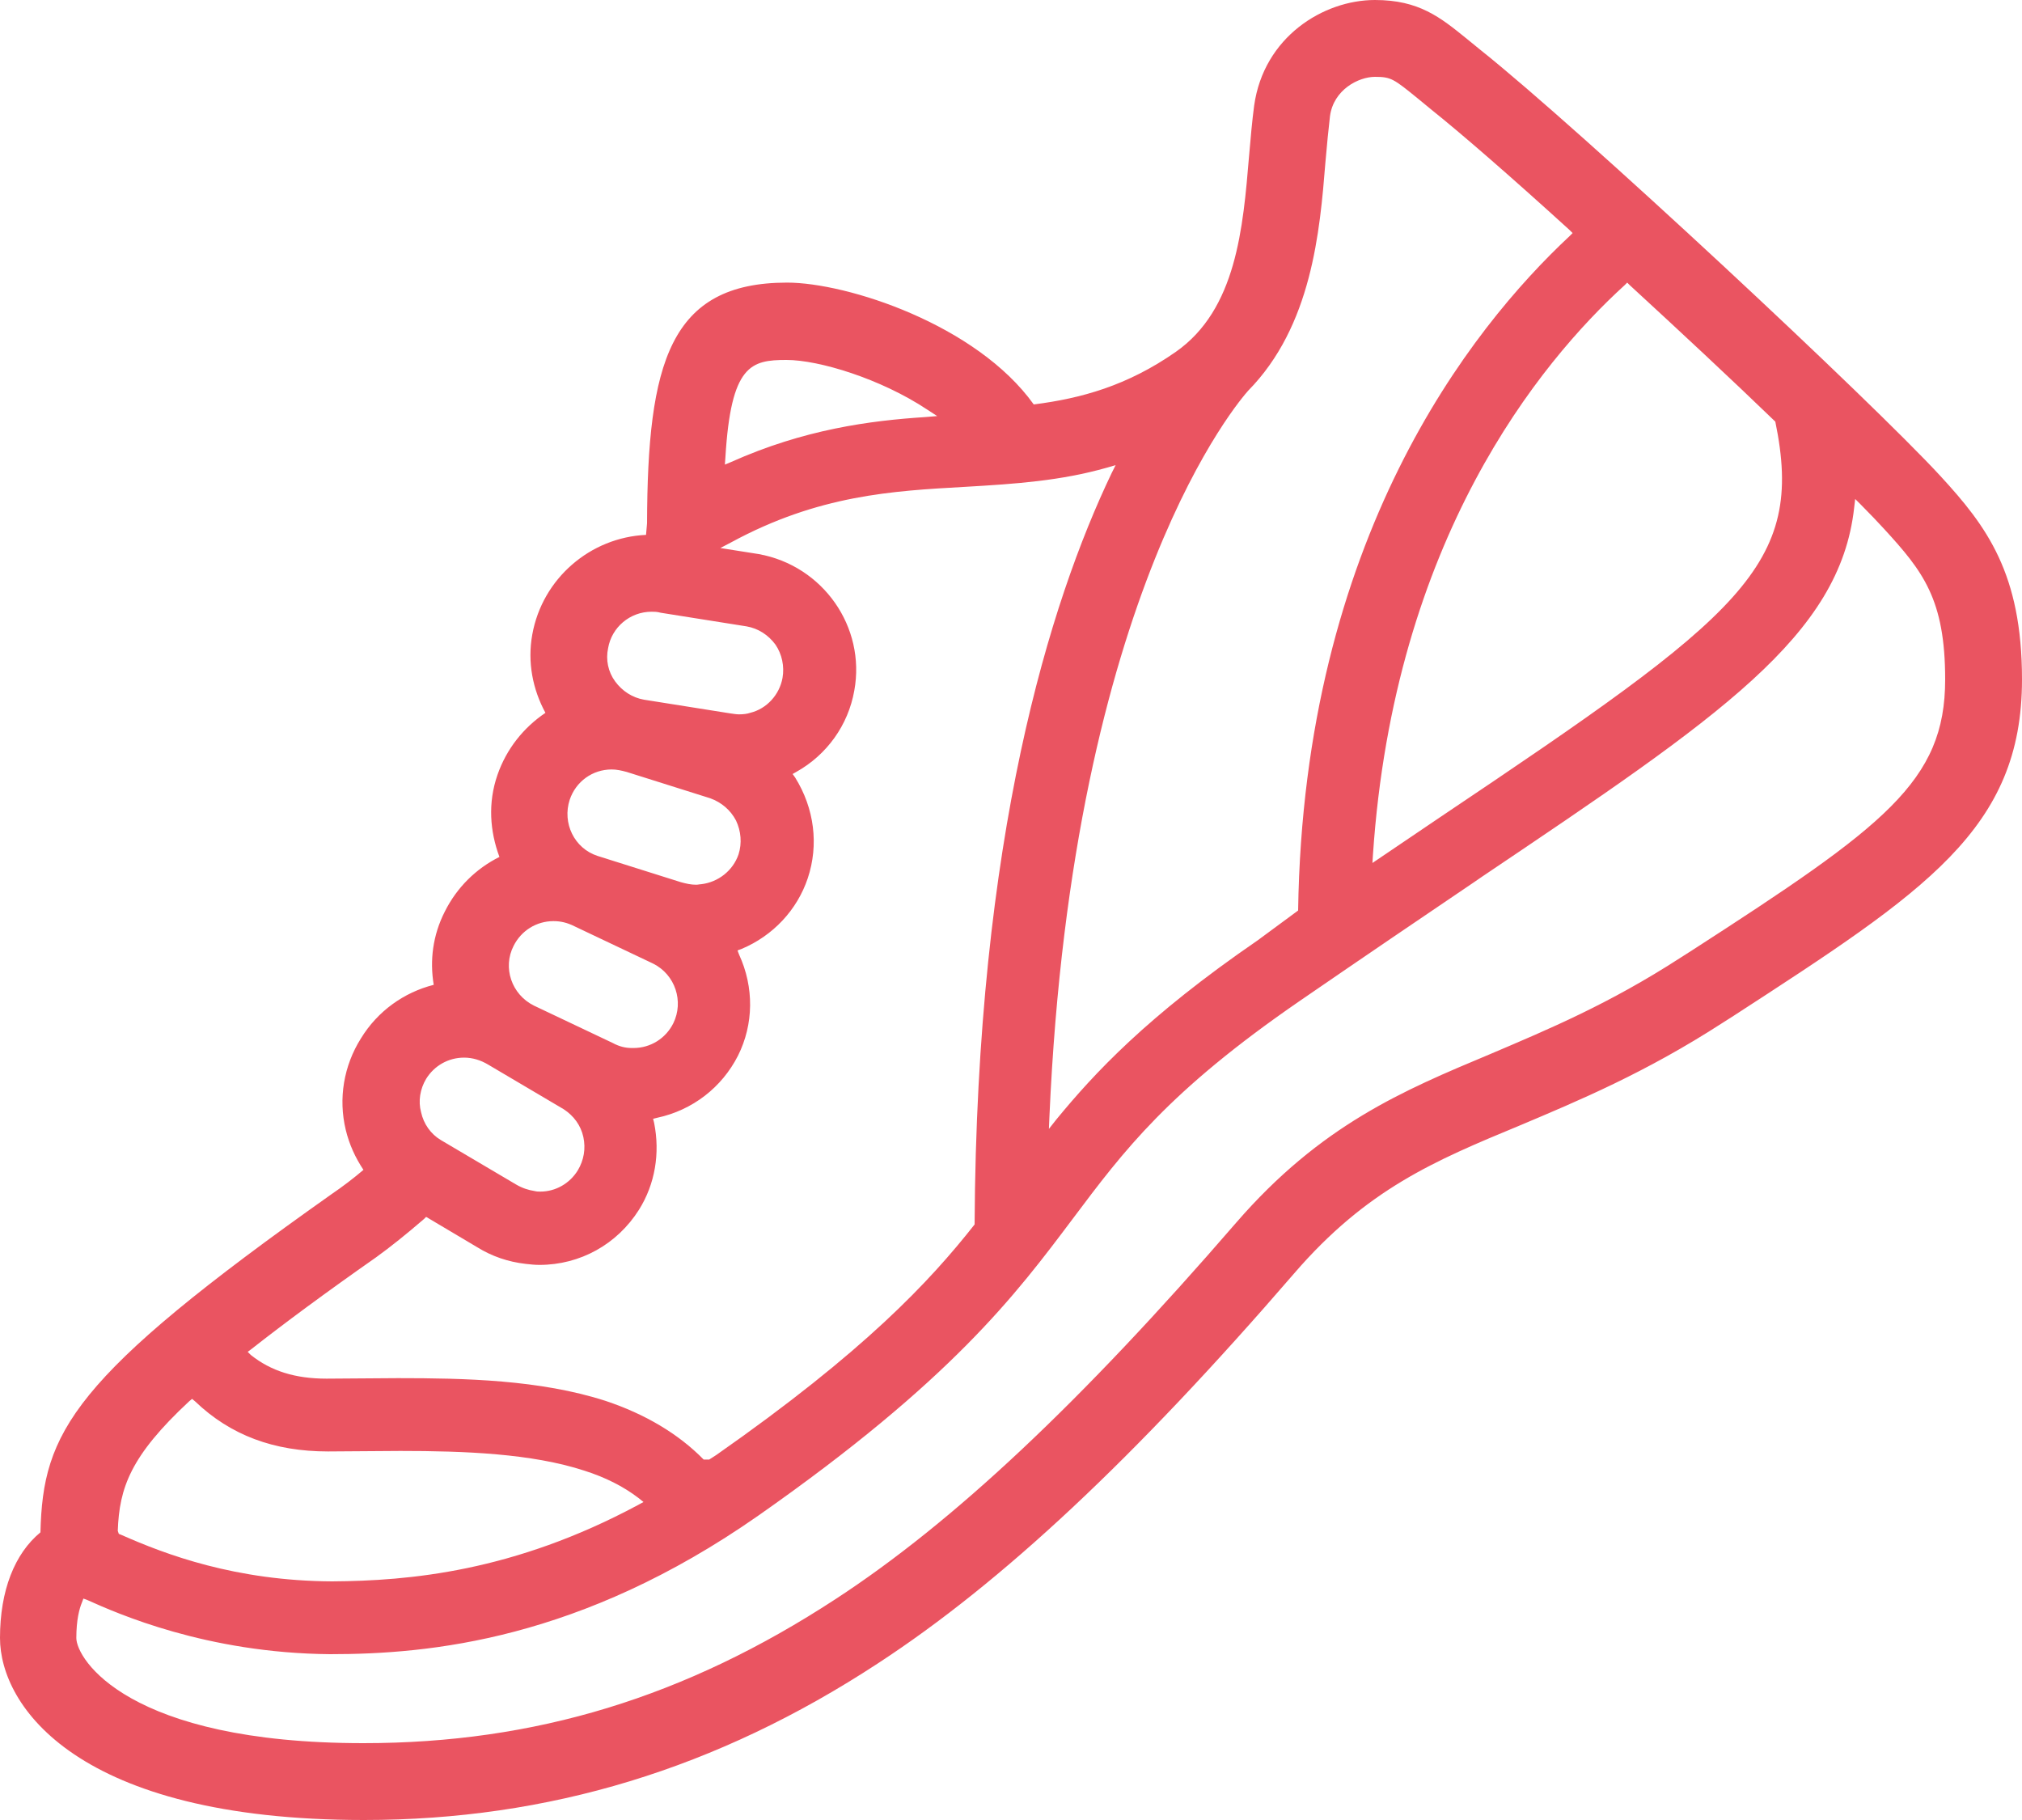 <?xml version="1.0" encoding="utf-8"?>
<!-- Generator: Adobe Illustrator 24.0.0, SVG Export Plug-In . SVG Version: 6.00 Build 0)  -->
<svg version="1.1" id="Ebene_1" xmlns="http://www.w3.org/2000/svg" xmlns:xlink="http://www.w3.org/1999/xlink" x="0px" y="0px"
	 viewBox="0 0 40 36" style="enable-background:new 0 0 40 36;" xml:space="preserve">
<style type="text/css">
	.st0{fill:#EA5461;}
</style>
<path class="st0" d="M33.47,18.8l-0.22,0.14c-1.42,0.92-2.62,1.42-3.77,1.91c-1.72,0.72-3.35,1.4-5.03,3.34
	c-3.07,3.55-5.59,5.92-7.92,7.44c-2.97,1.94-5.94,2.85-9.34,2.85c-4.67,0-5.68-1.67-5.68-2.08c0-0.36,0.06-0.58,0.11-0.7l0.03-0.08
	l0.08,0.03c0.58,0.26,2.35,1.05,4.8,1.07c1.97,0,4.95-0.28,8.47-2.74c3.84-2.69,5.1-4.38,6.22-5.87c1.02-1.36,1.89-2.52,4.49-4.31
	c1.28-0.88,2.43-1.66,3.45-2.35l0.16-0.11c4.71-3.17,7.08-4.76,7.36-7.3l0.02-0.17l0.12,0.12c0.18,0.18,0.33,0.34,0.45,0.47
	c0.77,0.84,1.21,1.39,1.21,2.98C38.48,15.46,37.28,16.34,33.47,18.8 M2.33,30.28c0.03-0.85,0.25-1.48,1.41-2.56l0.06-0.05l0.06,0.05
	c0.7,0.67,1.56,0.99,2.63,0.99l1.43-0.01c1.27,0,2.6,0.05,3.64,0.39c0.41,0.13,0.77,0.31,1.07,0.54l0.1,0.08l-0.11,0.06
	c-2.46,1.32-4.53,1.5-6.05,1.51h0c-1.91-0.01-3.29-0.53-4.17-0.92l-0.05-0.02L2.33,30.28z M4.98,26.68
	c0.65-0.51,1.46-1.11,2.46-1.81c0.29-0.21,0.59-0.45,0.95-0.76l0.04-0.04l1.01,0.6c0.29,0.18,0.61,0.29,0.96,0.33
	c0.09,0.01,0.18,0.02,0.27,0.02c0.81,0,1.54-0.41,1.97-1.09c0.32-0.51,0.42-1.12,0.3-1.72l-0.02-0.08L13,22.11
	c0.7-0.15,1.28-0.6,1.6-1.23c0.31-0.62,0.32-1.35,0.02-2l-0.03-0.08l0.08-0.03c0.62-0.26,1.1-0.77,1.31-1.4
	c0.22-0.66,0.13-1.38-0.25-1.99l-0.05-0.07l0.07-0.04c0.61-0.34,1.03-0.93,1.15-1.61c0.23-1.26-0.62-2.47-1.89-2.7l-0.76-0.12
	l0.21-0.11c1.73-0.94,3.2-1.02,4.63-1.1c1.03-0.06,1.89-0.12,2.81-0.38l0.17-0.05l-0.08,0.16c-1.22,2.55-2.67,7.19-2.71,14.86
	c-0.89,1.13-2.18,2.51-5.11,4.56l-0.14,0.09l-0.11,0c-0.5-0.51-1.16-0.9-1.94-1.16c-1.3-0.42-2.8-0.45-4.11-0.45l-1.41,0.01
	c-0.62,0-1.1-0.15-1.5-0.47L4.9,26.74L4.98,26.68z M8.43,21.34c0.16-0.26,0.44-0.42,0.75-0.42c0.17,0,0.33,0.05,0.48,0.14l1.49,0.88
	c0.2,0.13,0.34,0.32,0.39,0.55c0.05,0.23,0.01,0.46-0.11,0.66c-0.16,0.26-0.44,0.42-0.74,0.42c-0.04,0-0.07,0-0.11-0.01
	c-0.13-0.02-0.25-0.06-0.37-0.13l-1.49-0.88c-0.2-0.12-0.34-0.32-0.39-0.55C8.27,21.78,8.31,21.54,8.43,21.34 M10.16,18.71
	c0.15-0.3,0.45-0.49,0.79-0.49c0.14,0,0.27,0.03,0.41,0.1l1.56,0.74c0.44,0.22,0.61,0.75,0.4,1.18c-0.15,0.3-0.45,0.49-0.79,0.49
	H12.5c-0.13,0-0.25-0.03-0.38-0.1l-1.56-0.74C10.12,19.67,9.94,19.14,10.16,18.71 M11.27,15.82c0.12-0.36,0.45-0.6,0.83-0.6
	c0.1,0,0.19,0.02,0.3,0.05l1.65,0.52c0.22,0.08,0.4,0.23,0.51,0.44c0.1,0.21,0.12,0.45,0.05,0.67c-0.11,0.32-0.4,0.55-0.74,0.59
	c-0.03,0-0.06,0.01-0.1,0.01c-0.1,0-0.19-0.02-0.3-0.05l-1.65-0.52C11.36,16.78,11.12,16.28,11.27,15.82 M12.89,12.1
	c0.05,0,0.11,0,0.18,0.02l1.7,0.27c0.23,0.04,0.43,0.17,0.57,0.36c0.13,0.19,0.18,0.43,0.14,0.66c-0.06,0.33-0.31,0.61-0.64,0.69
	c-0.06,0.02-0.13,0.03-0.22,0.03c-0.05,0-0.11-0.01-0.18-0.02l-1.7-0.27c-0.23-0.04-0.43-0.17-0.57-0.36
	c-0.14-0.19-0.19-0.43-0.14-0.66C12.1,12.41,12.46,12.1,12.89,12.1 M14.35,9.05c0.11-1.84,0.51-1.93,1.21-1.93
	c0.64,0,1.86,0.37,2.78,0.98l0.2,0.13l-0.24,0.02c-1.08,0.07-2.39,0.24-3.84,0.89l-0.12,0.05L14.35,9.05z M24.69,7.73
	c1.26-1.28,1.42-3.15,1.53-4.52c0.03-0.35,0.06-0.65,0.09-0.91c0.07-0.53,0.57-0.78,0.89-0.78c0.32,0,0.37,0.04,0.85,0.43l0.28,0.23
	c0.55,0.44,1.5,1.26,2.72,2.37l0.06,0.06l-0.06,0.06c-1.96,1.83-5.26,5.99-5.37,13.34l-0.8,0.59c-2.2,1.51-3.24,2.64-3.98,3.54
	l-0.15,0.19l0.01-0.24C21.22,11.66,24.55,7.89,24.69,7.73 M32.14,5.64l0.05-0.05l0.05,0.05c0.99,0.91,2.01,1.86,2.88,2.7
	c0.59,2.86-0.65,3.81-6.61,7.81l-1.36,0.92l0.01-0.16C27.58,10.67,30.46,7.17,32.14,5.64 M38.39,9.42c-1.37-1.49-7.13-6.86-9.1-8.43
	l-0.27-0.22C28.49,0.34,28.07,0,27.2,0c-1.02,0-2.2,0.73-2.39,2.09c-0.04,0.3-0.07,0.64-0.1,0.99c-0.12,1.43-0.25,3.04-1.45,3.88
	c-0.96,0.67-1.87,0.92-2.81,1.04c-1.13-1.58-3.69-2.41-4.88-2.41c-2.33,0-2.76,1.6-2.77,4.76c0,0.02-0.01,0.1-0.02,0.23
	c-1.1,0.05-2.05,0.86-2.25,1.97c-0.1,0.55,0.01,1.09,0.26,1.55c-0.43,0.29-0.77,0.71-0.95,1.23c-0.19,0.55-0.15,1.11,0.04,1.62
	c-0.46,0.23-0.84,0.6-1.08,1.08C8.56,18.5,8.5,19,8.58,19.48C7.99,19.63,7.47,20,7.14,20.54c-0.34,0.54-0.45,1.19-0.3,1.81
	c0.07,0.29,0.19,0.55,0.35,0.79c-0.2,0.17-0.41,0.33-0.63,0.48c-5.15,3.64-5.71,4.71-5.76,6.69C0.29,30.73,0,31.46,0,32.4
	C0,33.74,1.52,36,7.2,36c3.65,0,6.98-1.01,10.17-3.1c2.45-1.6,5.07-4.05,8.23-7.71c1.44-1.67,2.78-2.23,4.47-2.93
	c1.16-0.49,2.48-1.04,4.01-2.03l0.22-0.14c3.79-2.46,5.7-3.69,5.7-6.65C40,11.34,39.3,10.41,38.39,9.42"/>
</svg>
